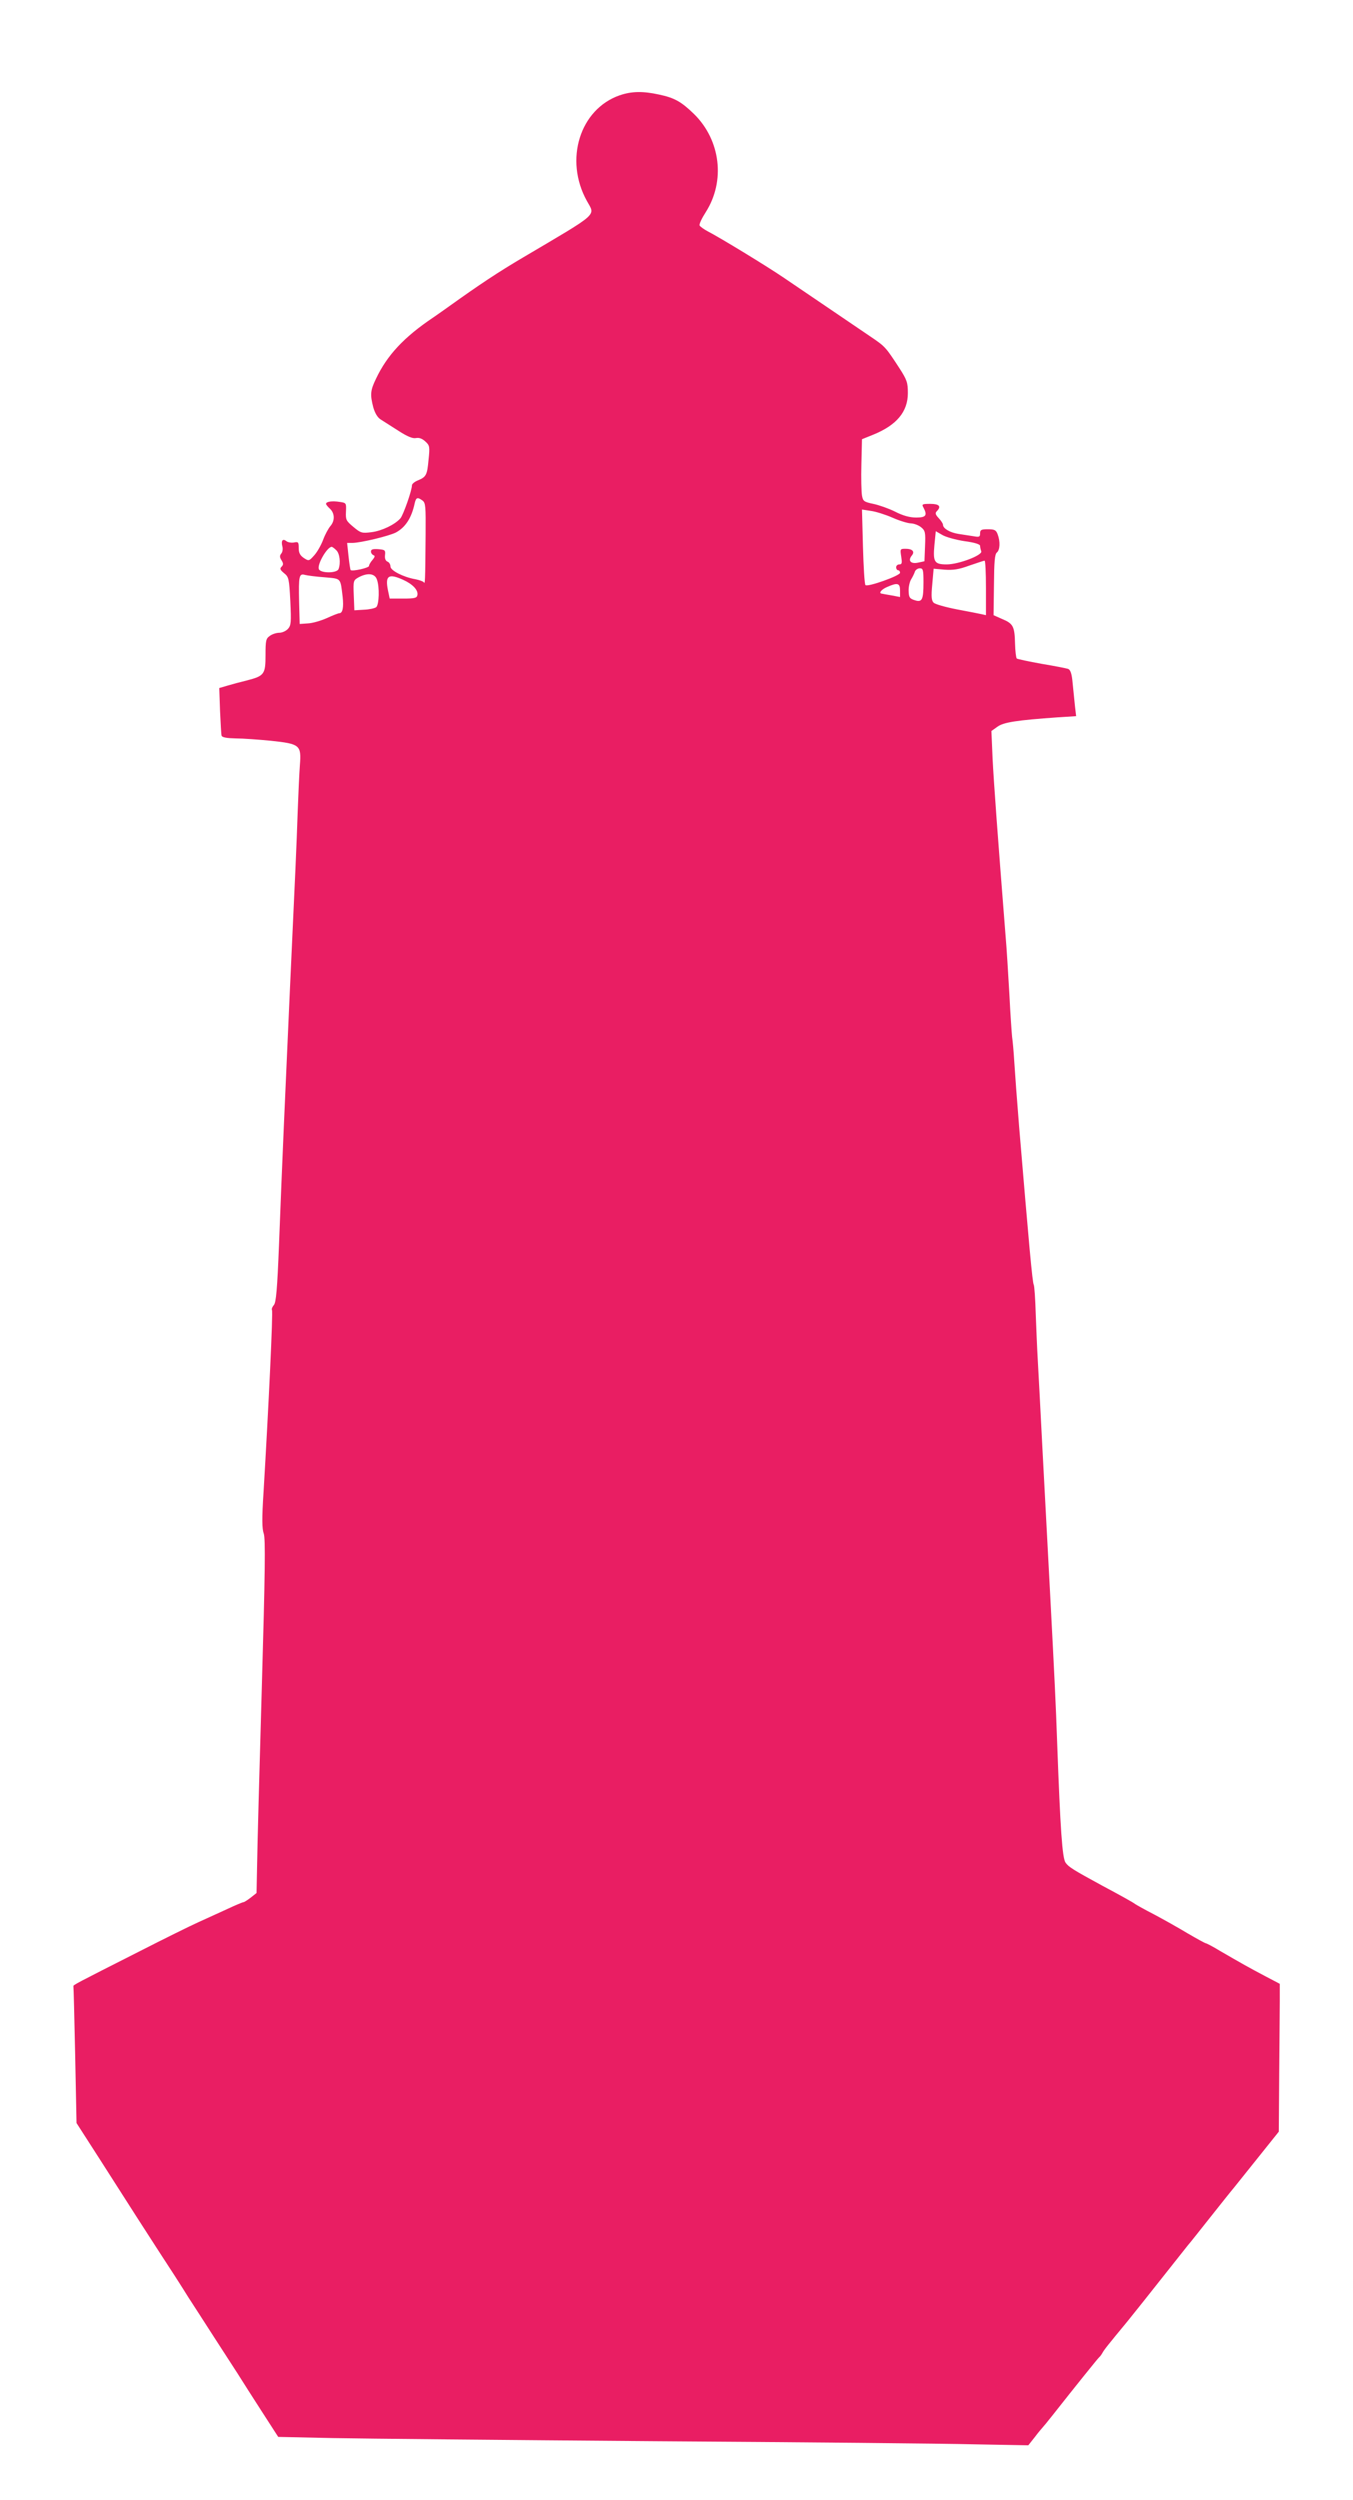 <?xml version="1.0" standalone="no"?>
<!DOCTYPE svg PUBLIC "-//W3C//DTD SVG 20010904//EN"
 "http://www.w3.org/TR/2001/REC-SVG-20010904/DTD/svg10.dtd">
<svg version="1.0" xmlns="http://www.w3.org/2000/svg"
 width="693pt" height="1280pt" viewBox="0 0 693 1280"
 preserveAspectRatio="xMidYMid meet">
<g transform="translate(0,1280) scale(0.1,-0.1)"
fill="#e91e63" stroke="none">
<path d="M3174 12312 c-204 -71 -285 -330 -168 -541 43 -78 68 -56 -328 -290
-127 -75 -219 -136 -377 -249 -25 -18 -62 -44 -81 -57 -152 -102 -237 -194
-294 -314 -29 -60 -31 -81 -14 -147 9 -31 22 -52 38 -62 14 -9 55 -35 91 -58
45 -29 73 -41 90 -37 16 3 32 -3 48 -18 22 -20 23 -27 16 -93 -7 -79 -12 -88
-55 -106 -17 -7 -30 -18 -30 -25 0 -26 -44 -151 -59 -169 -28 -32 -94 -64
-148 -71 -49 -6 -55 -5 -93 27 -37 31 -40 36 -38 78 2 44 2 45 -32 50 -38 6
-70 2 -70 -10 0 -4 9 -15 20 -25 25 -23 26 -62 2 -89 -10 -12 -27 -43 -37 -70
-10 -27 -30 -62 -45 -79 -27 -30 -28 -31 -54 -14 -19 13 -26 26 -26 51 0 30
-2 33 -25 28 -14 -2 -31 1 -38 7 -19 15 -28 3 -21 -26 4 -13 1 -30 -5 -37 -9
-11 -9 -19 1 -35 10 -16 10 -23 0 -33 -10 -10 -7 -16 13 -33 24 -19 26 -27 32
-143 5 -109 4 -124 -12 -142 -10 -11 -30 -20 -44 -20 -15 0 -37 -7 -49 -16
-20 -14 -22 -24 -22 -98 0 -98 -6 -107 -95 -130 -33 -8 -78 -20 -101 -27 l-41
-12 4 -116 c3 -64 6 -122 8 -128 3 -9 27 -13 72 -14 37 0 118 -6 180 -12 150
-16 157 -22 149 -125 -3 -42 -8 -147 -11 -232 -7 -204 -11 -288 -40 -915 -26
-578 -39 -867 -56 -1310 -9 -227 -15 -294 -26 -307 -8 -9 -13 -21 -10 -26 6
-8 -17 -494 -43 -930 -9 -139 -8 -190 1 -215 9 -26 7 -197 -10 -788 -12 -414
-23 -821 -24 -903 l-3 -149 -29 -23 c-17 -13 -34 -24 -38 -24 -4 0 -43 -16
-85 -36 -42 -19 -108 -49 -147 -67 -38 -17 -176 -85 -305 -151 -324 -164 -335
-170 -334 -176 1 -3 5 -162 9 -353 l7 -348 117 -182 c202 -316 214 -335 306
-477 50 -76 117 -180 149 -232 33 -51 92 -142 131 -203 39 -60 94 -145 121
-187 27 -43 85 -134 129 -202 l80 -124 280 -6 c154 -3 894 -10 1645 -16 751
-5 1489 -12 1641 -16 l276 -5 34 43 c18 24 36 45 39 48 3 3 27 32 53 65 111
141 231 290 237 295 4 3 11 12 16 21 9 17 25 37 129 163 33 41 114 142 180
226 66 84 125 157 130 164 6 6 54 67 108 135 54 68 111 140 128 160 16 20 74
92 129 161 l100 125 2 288 c1 158 3 328 3 378 l0 91 -80 42 c-81 43 -108 58
-227 127 -36 22 -69 39 -73 39 -3 0 -45 23 -93 51 -48 29 -125 72 -172 97 -47
24 -89 48 -95 52 -10 8 -67 40 -170 95 -149 81 -171 95 -187 117 -17 23 -27
171 -43 608 -7 206 -14 342 -35 745 -11 204 -29 543 -40 755 -11 212 -22 426
-25 475 -3 50 -7 152 -10 228 -2 75 -7 142 -10 148 -7 10 -25 213 -75 809 -11
135 -22 286 -25 335 -3 50 -8 106 -11 125 -2 19 -9 118 -14 220 -6 102 -14
239 -20 305 -39 494 -60 780 -66 901 l-6 141 31 22 c32 23 98 33 309 48 l94 6
-6 51 c-3 28 -8 81 -12 118 -4 48 -11 68 -23 73 -9 3 -70 15 -136 26 -66 12
-123 24 -127 27 -4 4 -8 39 -9 77 -2 88 -10 102 -65 125 l-45 20 2 154 c1 120
4 158 15 167 16 13 18 56 4 93 -8 22 -16 26 -50 26 -34 0 -40 -3 -40 -21 0
-18 -4 -20 -32 -15 -18 3 -53 8 -78 12 -45 7 -80 28 -80 47 0 6 -10 21 -22 34
-17 18 -19 26 -10 35 25 25 13 38 -33 38 -42 0 -45 -2 -35 -19 21 -40 13 -51
-37 -51 -33 0 -67 9 -108 30 -32 16 -83 34 -112 40 -48 10 -53 14 -58 43 -3
18 -5 90 -3 160 l3 128 57 23 c121 49 178 118 178 213 0 54 -4 67 -44 129 -70
107 -71 109 -148 161 -40 27 -138 94 -218 148 -80 54 -183 124 -230 156 -92
62 -322 202 -384 234 -21 11 -40 25 -43 31 -2 7 12 37 32 68 101 159 76 368
-60 502 -66 64 -100 83 -180 100 -82 18 -140 17 -201 -4z m-1010 -2075 c16
-12 17 -30 16 -172 -2 -252 -3 -257 -9 -247 -3 5 -23 12 -43 16 -63 11 -128
45 -128 65 0 11 -7 22 -15 25 -10 4 -15 16 -13 33 3 26 0 28 -34 31 -28 2 -38
-1 -38 -12 0 -8 6 -16 13 -19 9 -3 7 -9 -5 -24 -10 -11 -18 -25 -18 -31 0 -10
-86 -29 -94 -21 -2 2 -7 34 -11 72 l-7 67 28 0 c44 1 185 35 221 53 49 26 81
74 97 150 7 30 14 33 40 14z m2408 -88 c36 -16 79 -29 95 -29 15 -1 38 -9 51
-20 21 -17 23 -26 20 -97 l-3 -77 -33 -7 c-37 -8 -53 10 -32 36 17 20 4 35
-31 35 -29 0 -29 -1 -23 -40 5 -33 4 -40 -10 -40 -9 0 -16 -7 -16 -15 0 -8 5
-15 10 -15 6 0 10 -6 10 -13 0 -15 -166 -74 -177 -63 -5 4 -10 93 -13 197 l-5
190 45 -7 c25 -3 75 -19 112 -35z m368 -120 c53 -7 80 -16 80 -24 0 -7 3 -20
6 -28 7 -20 -116 -67 -177 -67 -63 0 -71 12 -63 99 l7 71 33 -19 c18 -11 69
-25 114 -32z m-3218 -46 c18 -16 24 -66 12 -97 -9 -22 -92 -22 -101 0 -9 24
42 113 66 114 3 0 13 -7 23 -17z m3328 -193 l0 -140 -22 5 c-13 3 -70 14 -128
25 -57 11 -110 26 -118 34 -11 11 -13 31 -7 94 l7 80 56 -5 c44 -3 73 1 127
21 39 13 73 25 78 25 4 1 7 -62 7 -139z m-320 28 c0 -90 -7 -104 -46 -91 -25
8 -29 15 -30 46 -1 20 5 47 12 59 8 13 17 31 20 41 3 9 15 17 25 17 17 0 19
-8 19 -72z m-3067 26 c86 -8 80 -1 92 -100 6 -54 0 -84 -17 -84 -5 0 -34 -11
-64 -25 -29 -13 -73 -26 -96 -27 l-43 -3 -3 114 c-3 133 0 146 31 137 12 -3
57 -9 100 -12z m267 -10 c15 -38 12 -130 -3 -143 -8 -6 -36 -12 -63 -13 l-49
-3 -3 77 c-3 75 -2 77 25 92 45 24 82 20 93 -10z m135 -3 c49 -22 78 -53 73
-78 -3 -15 -13 -18 -73 -18 l-69 0 -9 43 c-15 75 3 87 78 53z m2545 -55 l0
-33 -42 8 c-24 4 -46 8 -50 9 -20 1 -5 21 25 34 54 24 67 21 67 -18z"/>
</g>
</svg>
